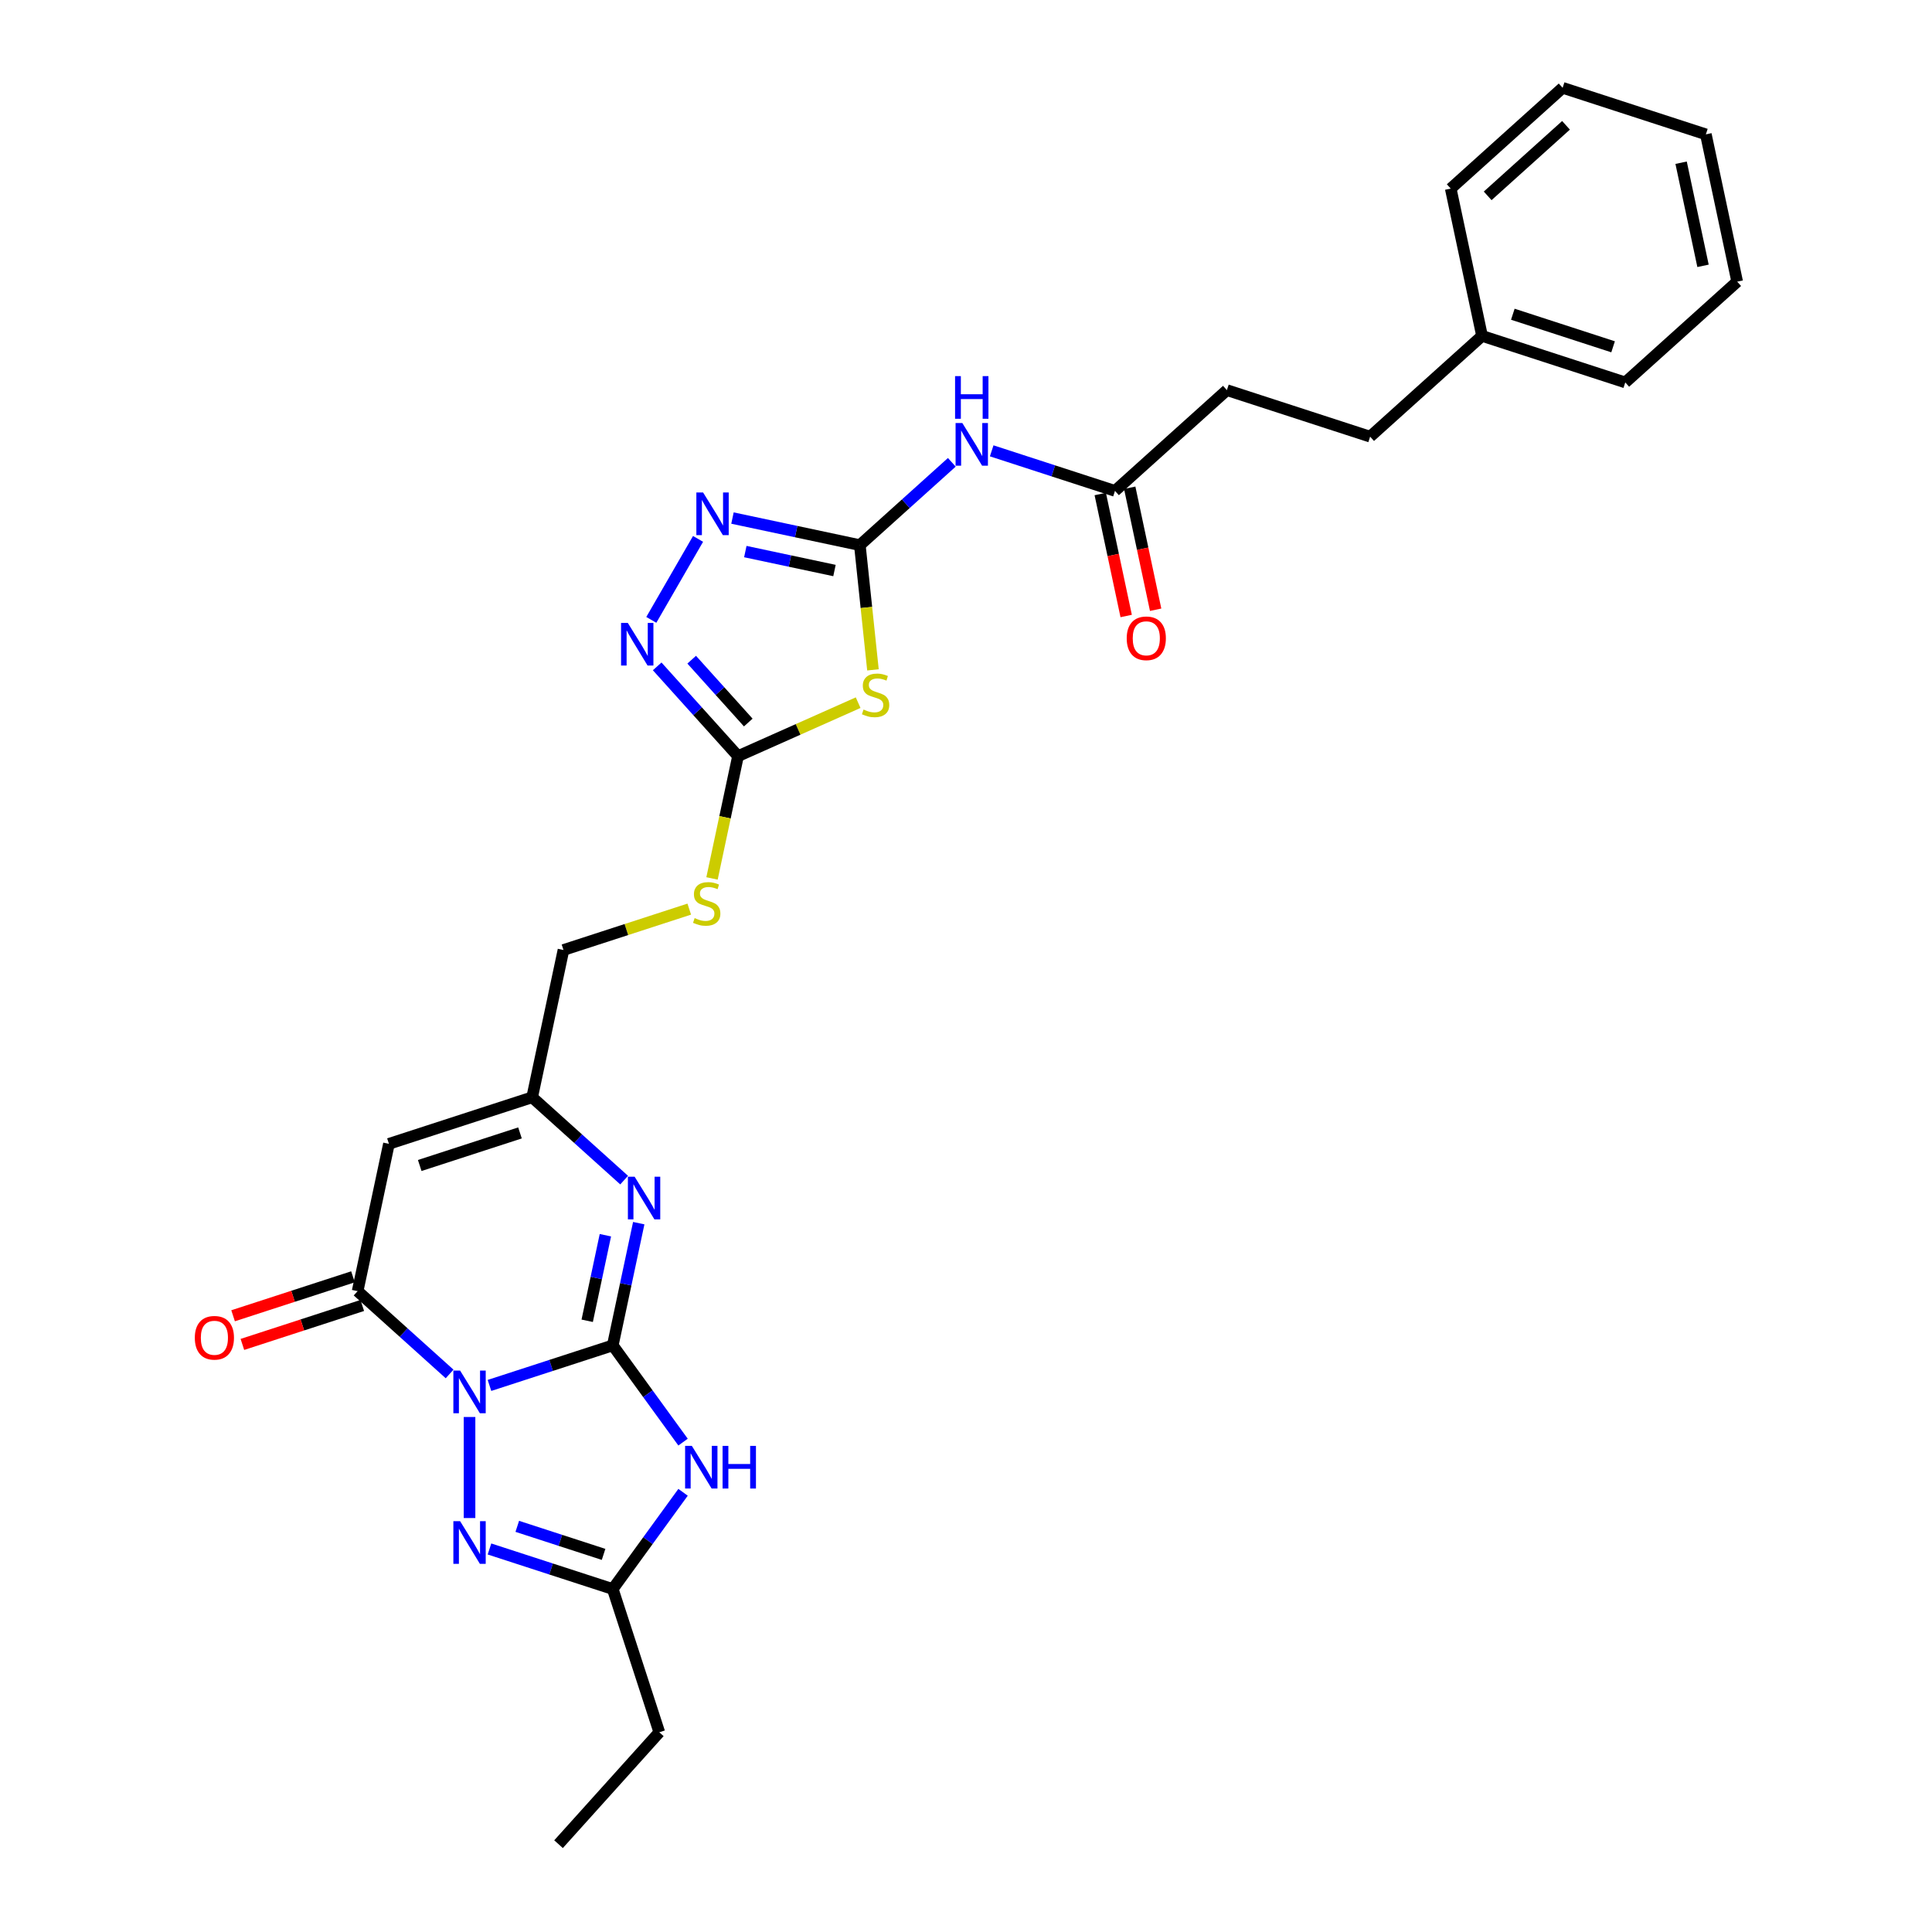 <?xml version='1.0' encoding='iso-8859-1'?>
<svg version='1.1' baseProfile='full'
              xmlns='http://www.w3.org/2000/svg'
                      xmlns:rdkit='http://www.rdkit.org/xml'
                      xmlns:xlink='http://www.w3.org/1999/xlink'
                  xml:space='preserve'
width='1000px' height='1000px' viewBox='0 0 1000 1000'>
<!-- END OF HEADER -->
<rect style='opacity:1.0;fill:#FFFFFF;stroke:none' width='1000' height='1000' x='0' y='0'> </rect>
<path class='bond-0' d='M 253.353,717.096 L 285.259,706.729' style='fill:none;fill-rule:evenodd;stroke:#0000FF;stroke-width:6px;stroke-linecap:butt;stroke-linejoin:miter;stroke-opacity:1' />
<path class='bond-0' d='M 285.259,706.729 L 317.166,696.362' style='fill:none;fill-rule:evenodd;stroke:#000000;stroke-width:6px;stroke-linecap:butt;stroke-linejoin:miter;stroke-opacity:1' />
<path class='bond-2' d='M 232.712,711.157 L 208.909,689.724' style='fill:none;fill-rule:evenodd;stroke:#0000FF;stroke-width:6px;stroke-linecap:butt;stroke-linejoin:miter;stroke-opacity:1' />
<path class='bond-2' d='M 208.909,689.724 L 185.106,668.292' style='fill:none;fill-rule:evenodd;stroke:#000000;stroke-width:6px;stroke-linecap:butt;stroke-linejoin:miter;stroke-opacity:1' />
<path class='bond-3' d='M 243.033,733.435 L 243.033,785.736' style='fill:none;fill-rule:evenodd;stroke:#0000FF;stroke-width:6px;stroke-linecap:butt;stroke-linejoin:miter;stroke-opacity:1' />
<path class='bond-1' d='M 317.166,696.362 L 335.357,721.4' style='fill:none;fill-rule:evenodd;stroke:#000000;stroke-width:6px;stroke-linecap:butt;stroke-linejoin:miter;stroke-opacity:1' />
<path class='bond-1' d='M 335.357,721.4 L 353.548,746.437' style='fill:none;fill-rule:evenodd;stroke:#0000FF;stroke-width:6px;stroke-linecap:butt;stroke-linejoin:miter;stroke-opacity:1' />
<path class='bond-4' d='M 317.166,696.362 L 323.889,664.732' style='fill:none;fill-rule:evenodd;stroke:#000000;stroke-width:6px;stroke-linecap:butt;stroke-linejoin:miter;stroke-opacity:1' />
<path class='bond-4' d='M 323.889,664.732 L 330.612,633.103' style='fill:none;fill-rule:evenodd;stroke:#0000FF;stroke-width:6px;stroke-linecap:butt;stroke-linejoin:miter;stroke-opacity:1' />
<path class='bond-4' d='M 303.934,683.632 L 308.64,661.491' style='fill:none;fill-rule:evenodd;stroke:#000000;stroke-width:6px;stroke-linecap:butt;stroke-linejoin:miter;stroke-opacity:1' />
<path class='bond-4' d='M 308.64,661.491 L 313.346,639.351' style='fill:none;fill-rule:evenodd;stroke:#0000FF;stroke-width:6px;stroke-linecap:butt;stroke-linejoin:miter;stroke-opacity:1' />
<path class='bond-29' d='M 353.548,772.41 L 335.357,797.447' style='fill:none;fill-rule:evenodd;stroke:#0000FF;stroke-width:6px;stroke-linecap:butt;stroke-linejoin:miter;stroke-opacity:1' />
<path class='bond-29' d='M 335.357,797.447 L 317.166,822.485' style='fill:none;fill-rule:evenodd;stroke:#000000;stroke-width:6px;stroke-linecap:butt;stroke-linejoin:miter;stroke-opacity:1' />
<path class='bond-7' d='M 185.106,668.292 L 201.312,592.046' style='fill:none;fill-rule:evenodd;stroke:#000000;stroke-width:6px;stroke-linecap:butt;stroke-linejoin:miter;stroke-opacity:1' />
<path class='bond-16' d='M 182.697,660.878 L 151.671,670.959' style='fill:none;fill-rule:evenodd;stroke:#000000;stroke-width:6px;stroke-linecap:butt;stroke-linejoin:miter;stroke-opacity:1' />
<path class='bond-16' d='M 151.671,670.959 L 120.645,681.04' style='fill:none;fill-rule:evenodd;stroke:#FF0000;stroke-width:6px;stroke-linecap:butt;stroke-linejoin:miter;stroke-opacity:1' />
<path class='bond-16' d='M 187.514,675.705 L 156.489,685.786' style='fill:none;fill-rule:evenodd;stroke:#000000;stroke-width:6px;stroke-linecap:butt;stroke-linejoin:miter;stroke-opacity:1' />
<path class='bond-16' d='M 156.489,685.786 L 125.463,695.867' style='fill:none;fill-rule:evenodd;stroke:#FF0000;stroke-width:6px;stroke-linecap:butt;stroke-linejoin:miter;stroke-opacity:1' />
<path class='bond-11' d='M 253.353,801.751 L 285.259,812.118' style='fill:none;fill-rule:evenodd;stroke:#0000FF;stroke-width:6px;stroke-linecap:butt;stroke-linejoin:miter;stroke-opacity:1' />
<path class='bond-11' d='M 285.259,812.118 L 317.166,822.485' style='fill:none;fill-rule:evenodd;stroke:#000000;stroke-width:6px;stroke-linecap:butt;stroke-linejoin:miter;stroke-opacity:1' />
<path class='bond-11' d='M 267.742,790.034 L 290.077,797.291' style='fill:none;fill-rule:evenodd;stroke:#0000FF;stroke-width:6px;stroke-linecap:butt;stroke-linejoin:miter;stroke-opacity:1' />
<path class='bond-11' d='M 290.077,797.291 L 312.411,804.548' style='fill:none;fill-rule:evenodd;stroke:#000000;stroke-width:6px;stroke-linecap:butt;stroke-linejoin:miter;stroke-opacity:1' />
<path class='bond-30' d='M 323.052,610.824 L 299.249,589.392' style='fill:none;fill-rule:evenodd;stroke:#0000FF;stroke-width:6px;stroke-linecap:butt;stroke-linejoin:miter;stroke-opacity:1' />
<path class='bond-30' d='M 299.249,589.392 L 275.445,567.959' style='fill:none;fill-rule:evenodd;stroke:#000000;stroke-width:6px;stroke-linecap:butt;stroke-linejoin:miter;stroke-opacity:1' />
<path class='bond-5' d='M 445.053,282.156 L 448.446,314.439' style='fill:none;fill-rule:evenodd;stroke:#000000;stroke-width:6px;stroke-linecap:butt;stroke-linejoin:miter;stroke-opacity:1' />
<path class='bond-5' d='M 448.446,314.439 L 451.839,346.722' style='fill:none;fill-rule:evenodd;stroke:#CCCC00;stroke-width:6px;stroke-linecap:butt;stroke-linejoin:miter;stroke-opacity:1' />
<path class='bond-12' d='M 445.053,282.156 L 468.856,260.723' style='fill:none;fill-rule:evenodd;stroke:#000000;stroke-width:6px;stroke-linecap:butt;stroke-linejoin:miter;stroke-opacity:1' />
<path class='bond-12' d='M 468.856,260.723 L 492.66,239.29' style='fill:none;fill-rule:evenodd;stroke:#0000FF;stroke-width:6px;stroke-linecap:butt;stroke-linejoin:miter;stroke-opacity:1' />
<path class='bond-31' d='M 445.053,282.156 L 412.091,275.149' style='fill:none;fill-rule:evenodd;stroke:#000000;stroke-width:6px;stroke-linecap:butt;stroke-linejoin:miter;stroke-opacity:1' />
<path class='bond-31' d='M 412.091,275.149 L 379.128,268.143' style='fill:none;fill-rule:evenodd;stroke:#0000FF;stroke-width:6px;stroke-linecap:butt;stroke-linejoin:miter;stroke-opacity:1' />
<path class='bond-31' d='M 431.923,295.303 L 408.849,290.398' style='fill:none;fill-rule:evenodd;stroke:#000000;stroke-width:6px;stroke-linecap:butt;stroke-linejoin:miter;stroke-opacity:1' />
<path class='bond-31' d='M 408.849,290.398 L 385.776,285.494' style='fill:none;fill-rule:evenodd;stroke:#0000FF;stroke-width:6px;stroke-linecap:butt;stroke-linejoin:miter;stroke-opacity:1' />
<path class='bond-6' d='M 444.174,363.696 L 413.083,377.539' style='fill:none;fill-rule:evenodd;stroke:#CCCC00;stroke-width:6px;stroke-linecap:butt;stroke-linejoin:miter;stroke-opacity:1' />
<path class='bond-6' d='M 413.083,377.539 L 381.991,391.382' style='fill:none;fill-rule:evenodd;stroke:#000000;stroke-width:6px;stroke-linecap:butt;stroke-linejoin:miter;stroke-opacity:1' />
<path class='bond-13' d='M 201.312,592.046 L 275.445,567.959' style='fill:none;fill-rule:evenodd;stroke:#000000;stroke-width:6px;stroke-linecap:butt;stroke-linejoin:miter;stroke-opacity:1' />
<path class='bond-13' d='M 217.249,603.26 L 269.143,586.399' style='fill:none;fill-rule:evenodd;stroke:#000000;stroke-width:6px;stroke-linecap:butt;stroke-linejoin:miter;stroke-opacity:1' />
<path class='bond-8' d='M 381.991,391.382 L 375.265,423.027' style='fill:none;fill-rule:evenodd;stroke:#000000;stroke-width:6px;stroke-linecap:butt;stroke-linejoin:miter;stroke-opacity:1' />
<path class='bond-8' d='M 375.265,423.027 L 368.539,454.672' style='fill:none;fill-rule:evenodd;stroke:#CCCC00;stroke-width:6px;stroke-linecap:butt;stroke-linejoin:miter;stroke-opacity:1' />
<path class='bond-10' d='M 381.991,391.382 L 361.073,368.149' style='fill:none;fill-rule:evenodd;stroke:#000000;stroke-width:6px;stroke-linecap:butt;stroke-linejoin:miter;stroke-opacity:1' />
<path class='bond-10' d='M 361.073,368.149 L 340.154,344.916' style='fill:none;fill-rule:evenodd;stroke:#0000FF;stroke-width:6px;stroke-linecap:butt;stroke-linejoin:miter;stroke-opacity:1' />
<path class='bond-10' d='M 387.301,373.98 L 372.658,357.717' style='fill:none;fill-rule:evenodd;stroke:#000000;stroke-width:6px;stroke-linecap:butt;stroke-linejoin:miter;stroke-opacity:1' />
<path class='bond-10' d='M 372.658,357.717 L 358.015,341.455' style='fill:none;fill-rule:evenodd;stroke:#0000FF;stroke-width:6px;stroke-linecap:butt;stroke-linejoin:miter;stroke-opacity:1' />
<path class='bond-9' d='M 361.31,278.935 L 337.115,320.843' style='fill:none;fill-rule:evenodd;stroke:#0000FF;stroke-width:6px;stroke-linecap:butt;stroke-linejoin:miter;stroke-opacity:1' />
<path class='bond-21' d='M 317.166,822.485 L 341.253,896.618' style='fill:none;fill-rule:evenodd;stroke:#000000;stroke-width:6px;stroke-linecap:butt;stroke-linejoin:miter;stroke-opacity:1' />
<path class='bond-14' d='M 513.3,233.351 L 545.207,243.718' style='fill:none;fill-rule:evenodd;stroke:#0000FF;stroke-width:6px;stroke-linecap:butt;stroke-linejoin:miter;stroke-opacity:1' />
<path class='bond-14' d='M 545.207,243.718 L 577.113,254.085' style='fill:none;fill-rule:evenodd;stroke:#000000;stroke-width:6px;stroke-linecap:butt;stroke-linejoin:miter;stroke-opacity:1' />
<path class='bond-18' d='M 275.445,567.959 L 291.652,491.714' style='fill:none;fill-rule:evenodd;stroke:#000000;stroke-width:6px;stroke-linecap:butt;stroke-linejoin:miter;stroke-opacity:1' />
<path class='bond-17' d='M 569.489,255.706 L 576.199,287.273' style='fill:none;fill-rule:evenodd;stroke:#000000;stroke-width:6px;stroke-linecap:butt;stroke-linejoin:miter;stroke-opacity:1' />
<path class='bond-17' d='M 576.199,287.273 L 582.909,318.84' style='fill:none;fill-rule:evenodd;stroke:#FF0000;stroke-width:6px;stroke-linecap:butt;stroke-linejoin:miter;stroke-opacity:1' />
<path class='bond-17' d='M 584.738,252.465 L 591.448,284.032' style='fill:none;fill-rule:evenodd;stroke:#000000;stroke-width:6px;stroke-linecap:butt;stroke-linejoin:miter;stroke-opacity:1' />
<path class='bond-17' d='M 591.448,284.032 L 598.158,315.599' style='fill:none;fill-rule:evenodd;stroke:#FF0000;stroke-width:6px;stroke-linecap:butt;stroke-linejoin:miter;stroke-opacity:1' />
<path class='bond-19' d='M 577.113,254.085 L 635.04,201.928' style='fill:none;fill-rule:evenodd;stroke:#000000;stroke-width:6px;stroke-linecap:butt;stroke-linejoin:miter;stroke-opacity:1' />
<path class='bond-15' d='M 356.759,470.559 L 324.205,481.137' style='fill:none;fill-rule:evenodd;stroke:#CCCC00;stroke-width:6px;stroke-linecap:butt;stroke-linejoin:miter;stroke-opacity:1' />
<path class='bond-15' d='M 324.205,481.137 L 291.652,491.714' style='fill:none;fill-rule:evenodd;stroke:#000000;stroke-width:6px;stroke-linecap:butt;stroke-linejoin:miter;stroke-opacity:1' />
<path class='bond-20' d='M 635.04,201.928 L 709.174,226.015' style='fill:none;fill-rule:evenodd;stroke:#000000;stroke-width:6px;stroke-linecap:butt;stroke-linejoin:miter;stroke-opacity:1' />
<path class='bond-22' d='M 709.174,226.015 L 767.101,173.857' style='fill:none;fill-rule:evenodd;stroke:#000000;stroke-width:6px;stroke-linecap:butt;stroke-linejoin:miter;stroke-opacity:1' />
<path class='bond-25' d='M 341.253,896.618 L 289.096,954.545' style='fill:none;fill-rule:evenodd;stroke:#000000;stroke-width:6px;stroke-linecap:butt;stroke-linejoin:miter;stroke-opacity:1' />
<path class='bond-23' d='M 767.101,173.857 L 841.234,197.945' style='fill:none;fill-rule:evenodd;stroke:#000000;stroke-width:6px;stroke-linecap:butt;stroke-linejoin:miter;stroke-opacity:1' />
<path class='bond-23' d='M 783.038,162.644 L 834.932,179.505' style='fill:none;fill-rule:evenodd;stroke:#000000;stroke-width:6px;stroke-linecap:butt;stroke-linejoin:miter;stroke-opacity:1' />
<path class='bond-24' d='M 767.101,173.857 L 750.894,97.612' style='fill:none;fill-rule:evenodd;stroke:#000000;stroke-width:6px;stroke-linecap:butt;stroke-linejoin:miter;stroke-opacity:1' />
<path class='bond-27' d='M 841.234,197.945 L 899.161,145.787' style='fill:none;fill-rule:evenodd;stroke:#000000;stroke-width:6px;stroke-linecap:butt;stroke-linejoin:miter;stroke-opacity:1' />
<path class='bond-26' d='M 750.894,97.612 L 808.821,45.455' style='fill:none;fill-rule:evenodd;stroke:#000000;stroke-width:6px;stroke-linecap:butt;stroke-linejoin:miter;stroke-opacity:1' />
<path class='bond-26' d='M 770.015,101.374 L 810.564,64.864' style='fill:none;fill-rule:evenodd;stroke:#000000;stroke-width:6px;stroke-linecap:butt;stroke-linejoin:miter;stroke-opacity:1' />
<path class='bond-28' d='M 808.821,45.455 L 882.955,69.542' style='fill:none;fill-rule:evenodd;stroke:#000000;stroke-width:6px;stroke-linecap:butt;stroke-linejoin:miter;stroke-opacity:1' />
<path class='bond-32' d='M 899.161,145.787 L 882.955,69.542' style='fill:none;fill-rule:evenodd;stroke:#000000;stroke-width:6px;stroke-linecap:butt;stroke-linejoin:miter;stroke-opacity:1' />
<path class='bond-32' d='M 881.481,137.592 L 870.137,84.22' style='fill:none;fill-rule:evenodd;stroke:#000000;stroke-width:6px;stroke-linecap:butt;stroke-linejoin:miter;stroke-opacity:1' />
<path  class='atom-0' d='M 238.153 709.412
L 245.387 721.104
Q 246.104 722.258, 247.257 724.347
Q 248.411 726.436, 248.473 726.56
L 248.473 709.412
L 251.404 709.412
L 251.404 731.487
L 248.38 731.487
L 240.616 718.703
Q 239.712 717.207, 238.745 715.492
Q 237.81 713.777, 237.529 713.247
L 237.529 731.487
L 234.661 731.487
L 234.661 709.412
L 238.153 709.412
' fill='#0000FF'/>
<path  class='atom-2' d='M 358.103 748.386
L 365.337 760.078
Q 366.054 761.232, 367.208 763.321
Q 368.361 765.41, 368.424 765.535
L 368.424 748.386
L 371.355 748.386
L 371.355 770.461
L 368.33 770.461
L 360.566 757.677
Q 359.662 756.181, 358.696 754.466
Q 357.76 752.751, 357.48 752.221
L 357.48 770.461
L 354.611 770.461
L 354.611 748.386
L 358.103 748.386
' fill='#0000FF'/>
<path  class='atom-2' d='M 374.005 748.386
L 376.998 748.386
L 376.998 757.771
L 388.285 757.771
L 388.285 748.386
L 391.278 748.386
L 391.278 770.461
L 388.285 770.461
L 388.285 760.265
L 376.998 760.265
L 376.998 770.461
L 374.005 770.461
L 374.005 748.386
' fill='#0000FF'/>
<path  class='atom-4' d='M 238.153 787.36
L 245.387 799.052
Q 246.104 800.206, 247.257 802.295
Q 248.411 804.384, 248.473 804.509
L 248.473 787.36
L 251.404 787.36
L 251.404 809.435
L 248.38 809.435
L 240.616 796.652
Q 239.712 795.155, 238.745 793.44
Q 237.81 791.725, 237.529 791.195
L 237.529 809.435
L 234.661 809.435
L 234.661 787.36
L 238.153 787.36
' fill='#0000FF'/>
<path  class='atom-5' d='M 328.493 609.079
L 335.726 620.772
Q 336.443 621.925, 337.597 624.014
Q 338.751 626.103, 338.813 626.228
L 338.813 609.079
L 341.744 609.079
L 341.744 631.154
L 338.72 631.154
L 330.956 618.371
Q 330.052 616.874, 329.085 615.159
Q 328.15 613.444, 327.869 612.914
L 327.869 631.154
L 325.001 631.154
L 325.001 609.079
L 328.493 609.079
' fill='#0000FF'/>
<path  class='atom-7' d='M 446.965 367.254
Q 447.214 367.347, 448.243 367.784
Q 449.272 368.22, 450.395 368.501
Q 451.548 368.75, 452.671 368.75
Q 454.76 368.75, 455.976 367.752
Q 457.192 366.724, 457.192 364.946
Q 457.192 363.73, 456.568 362.982
Q 455.976 362.234, 455.04 361.828
Q 454.105 361.423, 452.546 360.955
Q 450.582 360.363, 449.397 359.802
Q 448.243 359.241, 447.402 358.056
Q 446.591 356.871, 446.591 354.875
Q 446.591 352.1, 448.462 350.386
Q 450.364 348.671, 454.105 348.671
Q 456.662 348.671, 459.562 349.887
L 458.844 352.288
Q 456.194 351.196, 454.199 351.196
Q 452.047 351.196, 450.862 352.1
Q 449.678 352.973, 449.709 354.501
Q 449.709 355.686, 450.301 356.403
Q 450.925 357.12, 451.798 357.526
Q 452.702 357.931, 454.199 358.399
Q 456.194 359.022, 457.379 359.646
Q 458.564 360.269, 459.406 361.548
Q 460.279 362.795, 460.279 364.946
Q 460.279 368.002, 458.221 369.654
Q 456.194 371.276, 452.796 371.276
Q 450.831 371.276, 449.335 370.839
Q 447.869 370.434, 446.123 369.717
L 446.965 367.254
' fill='#CCCC00'/>
<path  class='atom-10' d='M 363.928 254.912
L 371.162 266.604
Q 371.879 267.758, 373.033 269.847
Q 374.186 271.936, 374.249 272.06
L 374.249 254.912
L 377.18 254.912
L 377.18 276.987
L 374.155 276.987
L 366.392 264.203
Q 365.487 262.707, 364.521 260.992
Q 363.585 259.277, 363.305 258.747
L 363.305 276.987
L 360.436 276.987
L 360.436 254.912
L 363.928 254.912
' fill='#0000FF'/>
<path  class='atom-11' d='M 324.954 322.417
L 332.188 334.109
Q 332.905 335.263, 334.059 337.352
Q 335.212 339.441, 335.275 339.566
L 335.275 322.417
L 338.205 322.417
L 338.205 344.492
L 335.181 344.492
L 327.417 331.708
Q 326.513 330.212, 325.547 328.497
Q 324.611 326.782, 324.331 326.252
L 324.331 344.492
L 321.462 344.492
L 321.462 322.417
L 324.954 322.417
' fill='#0000FF'/>
<path  class='atom-13' d='M 498.1 218.96
L 505.334 230.653
Q 506.051 231.806, 507.205 233.895
Q 508.359 235.984, 508.421 236.109
L 508.421 218.96
L 511.352 218.96
L 511.352 241.035
L 508.327 241.035
L 500.564 228.252
Q 499.659 226.755, 498.693 225.04
Q 497.758 223.326, 497.477 222.795
L 497.477 241.035
L 494.608 241.035
L 494.608 218.96
L 498.1 218.96
' fill='#0000FF'/>
<path  class='atom-13' d='M 494.343 194.678
L 497.337 194.678
L 497.337 204.063
L 508.624 204.063
L 508.624 194.678
L 511.617 194.678
L 511.617 216.753
L 508.624 216.753
L 508.624 206.557
L 497.337 206.557
L 497.337 216.753
L 494.343 216.753
L 494.343 194.678
' fill='#0000FF'/>
<path  class='atom-16' d='M 359.549 475.203
Q 359.799 475.297, 360.828 475.733
Q 361.856 476.17, 362.979 476.45
Q 364.133 476.7, 365.255 476.7
Q 367.344 476.7, 368.56 475.702
Q 369.776 474.673, 369.776 472.896
Q 369.776 471.68, 369.152 470.932
Q 368.56 470.183, 367.625 469.778
Q 366.689 469.373, 365.13 468.905
Q 363.166 468.313, 361.981 467.751
Q 360.828 467.19, 359.986 466.005
Q 359.175 464.82, 359.175 462.825
Q 359.175 460.05, 361.046 458.335
Q 362.948 456.62, 366.689 456.62
Q 369.246 456.62, 372.146 457.836
L 371.429 460.237
Q 368.778 459.146, 366.783 459.146
Q 364.631 459.146, 363.447 460.05
Q 362.262 460.923, 362.293 462.451
Q 362.293 463.636, 362.885 464.353
Q 363.509 465.07, 364.382 465.475
Q 365.286 465.881, 366.783 466.348
Q 368.778 466.972, 369.963 467.595
Q 371.148 468.219, 371.99 469.497
Q 372.863 470.745, 372.863 472.896
Q 372.863 475.952, 370.805 477.604
Q 368.778 479.225, 365.38 479.225
Q 363.415 479.225, 361.919 478.789
Q 360.453 478.383, 358.707 477.666
L 359.549 475.203
' fill='#CCCC00'/>
<path  class='atom-17' d='M 100.839 692.441
Q 100.839 687.141, 103.458 684.179
Q 106.077 681.217, 110.972 681.217
Q 115.867 681.217, 118.486 684.179
Q 121.105 687.141, 121.105 692.441
Q 121.105 697.804, 118.455 700.86
Q 115.805 703.884, 110.972 703.884
Q 106.108 703.884, 103.458 700.86
Q 100.839 697.835, 100.839 692.441
M 110.972 701.39
Q 114.34 701.39, 116.148 699.145
Q 117.988 696.869, 117.988 692.441
Q 117.988 688.107, 116.148 685.925
Q 114.34 683.711, 110.972 683.711
Q 107.605 683.711, 105.765 685.894
Q 103.957 688.076, 103.957 692.441
Q 103.957 696.9, 105.765 699.145
Q 107.605 701.39, 110.972 701.39
' fill='#FF0000'/>
<path  class='atom-18' d='M 583.187 330.393
Q 583.187 325.092, 585.806 322.13
Q 588.425 319.168, 593.32 319.168
Q 598.215 319.168, 600.834 322.13
Q 603.453 325.092, 603.453 330.393
Q 603.453 335.756, 600.803 338.811
Q 598.153 341.836, 593.32 341.836
Q 588.456 341.836, 585.806 338.811
Q 583.187 335.787, 583.187 330.393
M 593.32 339.341
Q 596.687 339.341, 598.496 337.096
Q 600.335 334.82, 600.335 330.393
Q 600.335 326.059, 598.496 323.876
Q 596.687 321.663, 593.32 321.663
Q 589.952 321.663, 588.113 323.845
Q 586.304 326.028, 586.304 330.393
Q 586.304 334.851, 588.113 337.096
Q 589.952 339.341, 593.32 339.341
' fill='#FF0000'/>
</svg>
